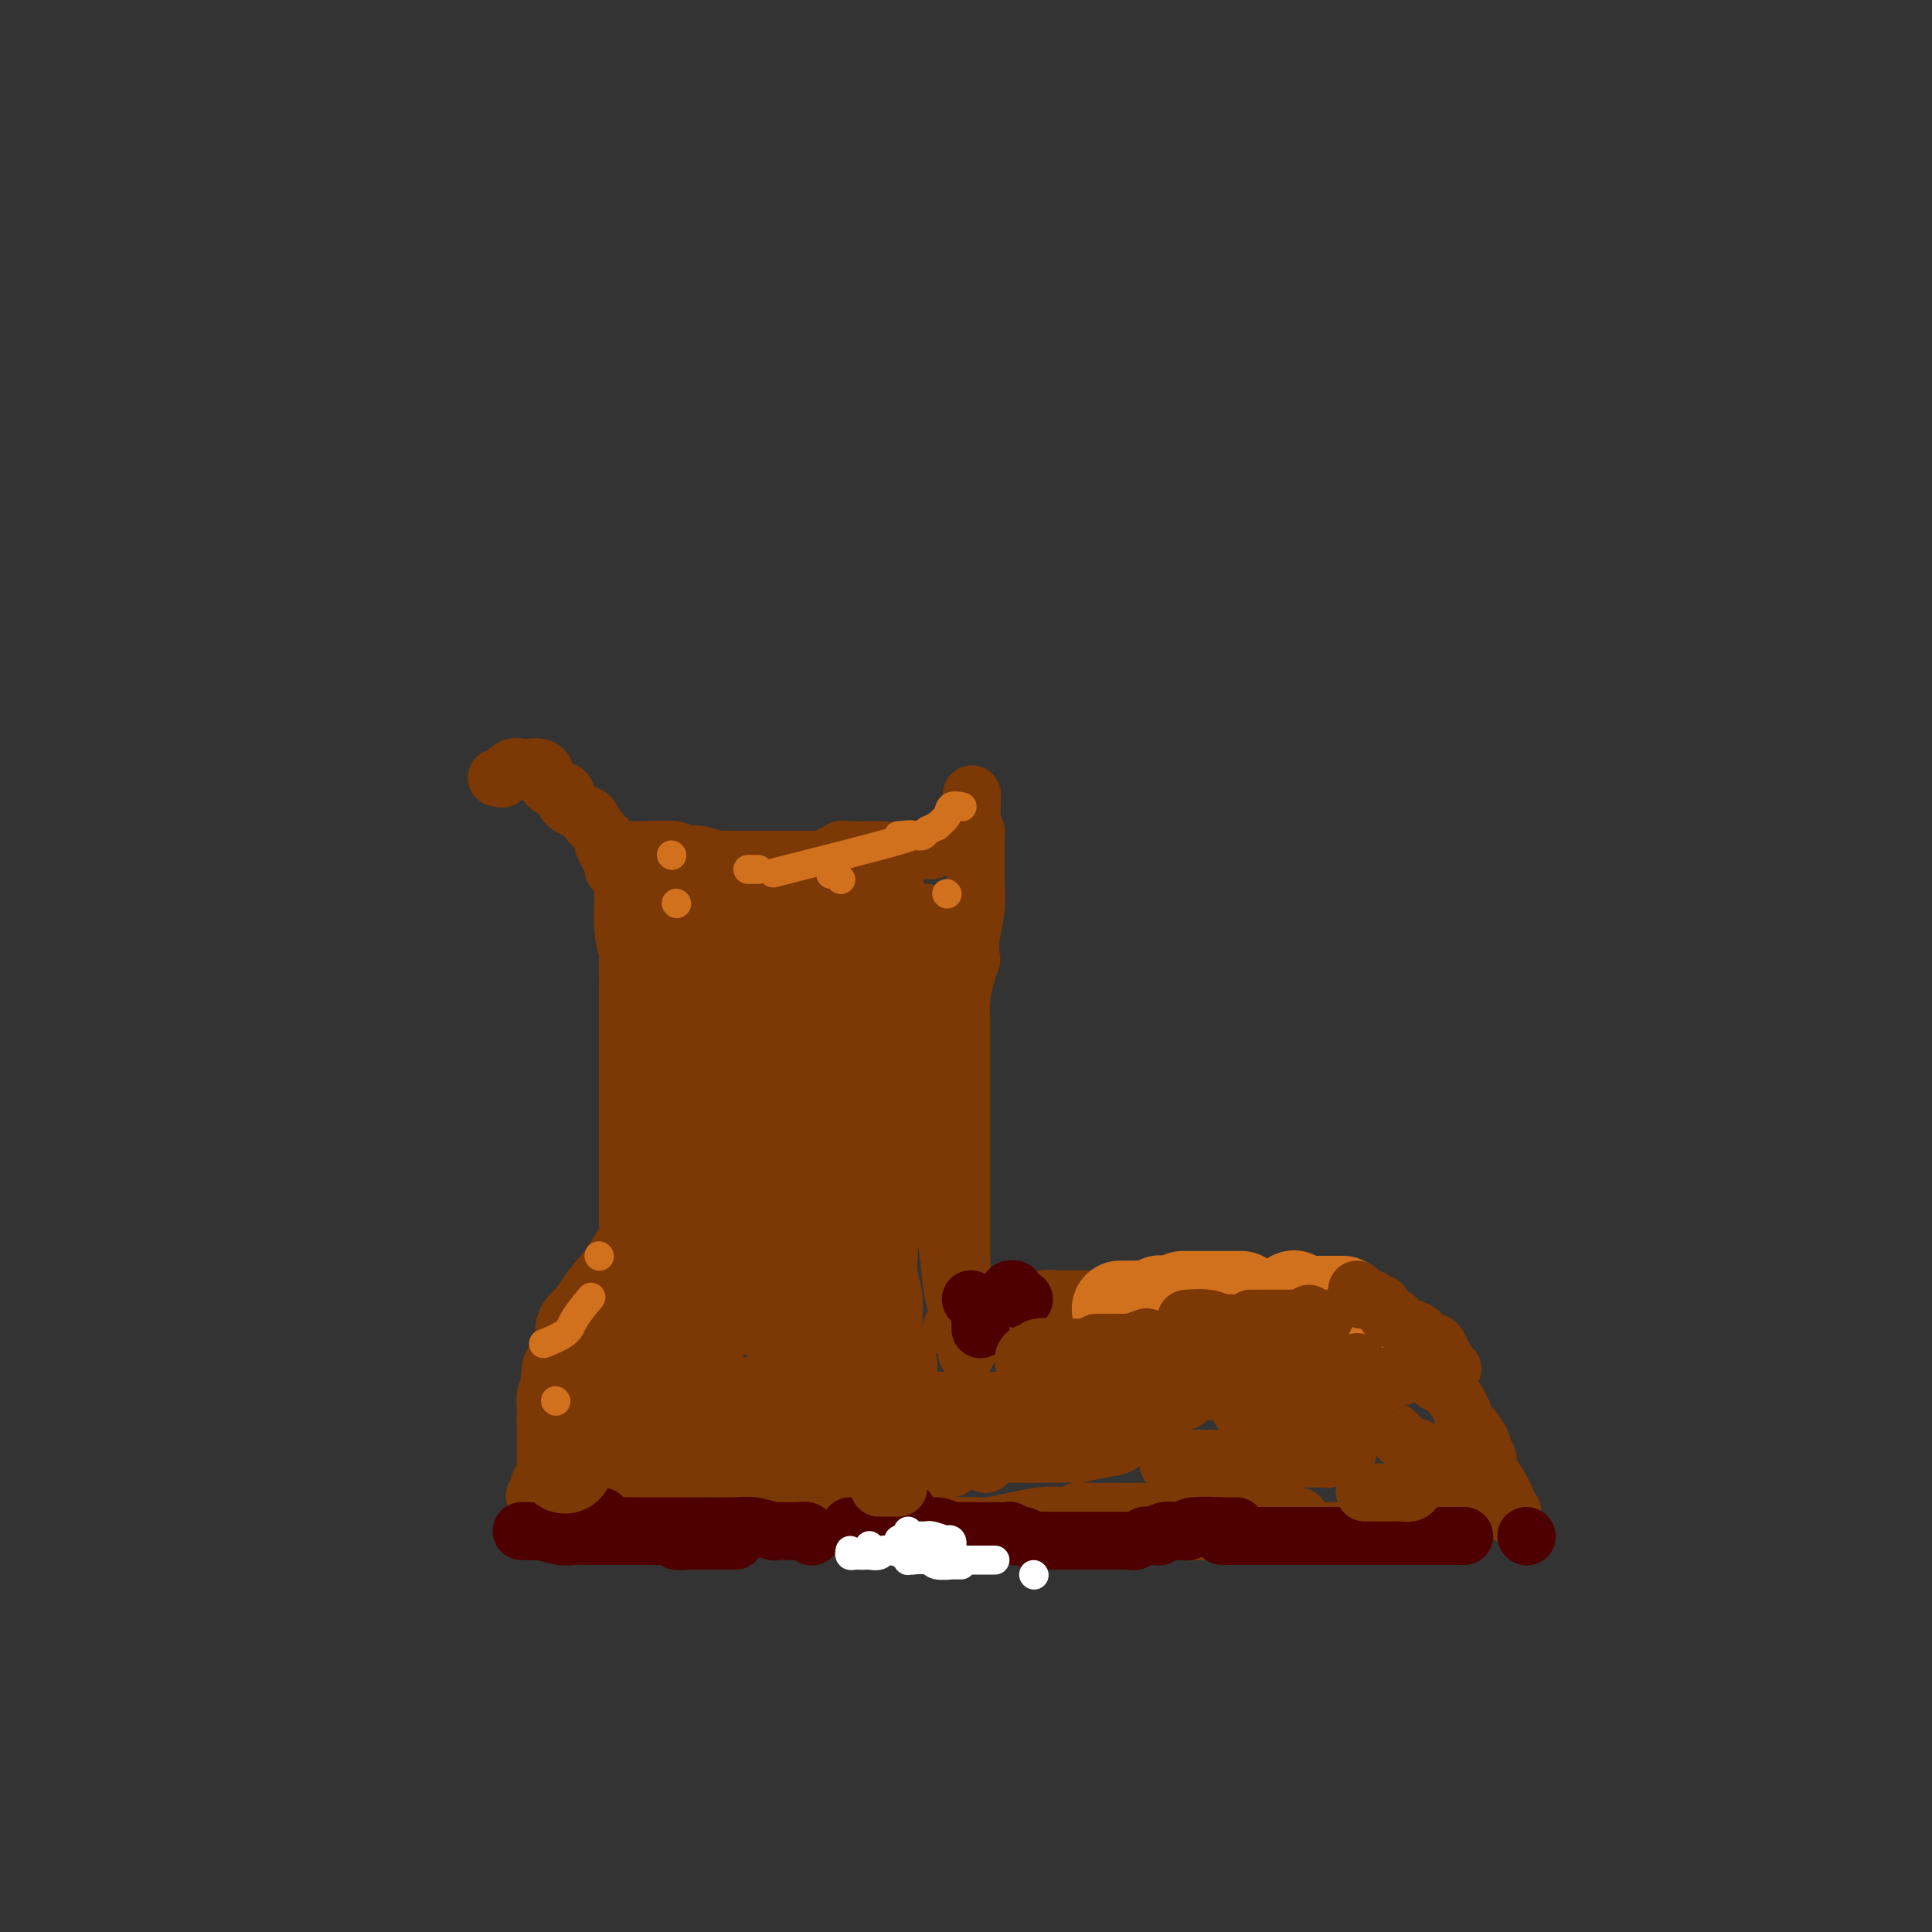 <svg viewBox='0 0 400 400' version='1.1' xmlns='http://www.w3.org/2000/svg' xmlns:xlink='http://www.w3.org/1999/xlink'><rect x="0" y="0" width="400" height="400" fill="#333333" stroke="none"/><g fill='none' stroke='#7C3805' stroke-width='12' stroke-linecap='round' stroke-linejoin='round'><path d='M103,161c-0.125,0.016 -0.250,0.033 0,0c0.250,-0.033 0.876,-0.114 1,0c0.124,0.114 -0.253,0.423 0,0c0.253,-0.423 1.136,-1.579 2,-2c0.864,-0.421 1.710,-0.107 2,0c0.290,0.107 0.026,0.007 0,0c-0.026,-0.007 0.187,0.077 1,0c0.813,-0.077 2.226,-0.316 3,0c0.774,0.316 0.911,1.188 1,2c0.089,0.812 0.132,1.566 1,2c0.868,0.434 2.563,0.549 3,1c0.437,0.451 -0.382,1.237 0,2c0.382,0.763 1.966,1.504 3,2c1.034,0.496 1.517,0.748 2,1'/><path d='M122,169c1.421,1.643 -0.028,0.752 0,1c0.028,0.248 1.532,1.636 2,2c0.468,0.364 -0.100,-0.295 0,0c0.100,0.295 0.867,1.544 1,2c0.133,0.456 -0.367,0.117 0,1c0.367,0.883 1.600,2.986 2,4c0.400,1.014 -0.033,0.938 0,1c0.033,0.062 0.531,0.262 1,1c0.469,0.738 0.910,2.016 1,4c0.090,1.984 -0.172,4.676 0,7c0.172,2.324 0.778,4.280 1,5c0.222,0.720 0.059,0.205 0,1c-0.059,0.795 -0.016,2.899 0,4c0.016,1.101 0.004,1.200 0,2c-0.004,0.800 -0.001,2.301 0,3c0.001,0.699 0.000,0.596 0,1c-0.000,0.404 -0.000,1.317 0,3c0.000,1.683 0.000,4.137 0,6c-0.000,1.863 -0.000,3.135 0,4c0.000,0.865 0.000,1.324 0,2c-0.000,0.676 -0.000,1.568 0,3c0.000,1.432 0.000,3.404 0,5c-0.000,1.596 -0.000,2.815 0,3c0.000,0.185 0.000,-0.666 0,0c-0.000,0.666 -0.000,2.849 0,4c0.000,1.151 0.000,1.270 0,2c-0.000,0.730 -0.000,2.071 0,3c0.000,0.929 0.000,1.445 0,2c-0.000,0.555 -0.000,1.149 0,2c0.000,0.851 0.000,1.957 0,3c-0.000,1.043 -0.000,2.021 0,3'/><path d='M130,253c0.155,10.735 0.041,3.571 0,2c-0.041,-1.571 -0.011,2.450 0,5c0.011,2.550 0.003,3.629 0,4c-0.003,0.371 -0.001,0.035 0,1c0.001,0.965 0.000,3.231 0,4c-0.000,0.769 0.000,0.043 0,0c-0.000,-0.043 -0.000,0.599 0,1c0.000,0.401 0.001,0.560 0,1c-0.001,0.440 -0.004,1.160 0,2c0.004,0.840 0.015,1.799 0,2c-0.015,0.201 -0.057,-0.356 0,0c0.057,0.356 0.211,1.626 0,2c-0.211,0.374 -0.789,-0.148 -1,0c-0.211,0.148 -0.057,0.966 0,1c0.057,0.034 0.015,-0.717 0,0c-0.015,0.717 -0.004,2.903 0,4c0.004,1.097 0.001,1.106 0,1c-0.001,-0.106 0.001,-0.327 0,0c-0.001,0.327 -0.004,1.202 0,2c0.004,0.798 0.015,1.521 0,2c-0.015,0.479 -0.056,0.716 0,1c0.056,0.284 0.207,0.615 0,1c-0.207,0.385 -0.774,0.824 -1,1c-0.226,0.176 -0.113,0.088 0,0'/><path d='M128,290c-0.325,5.962 -0.139,2.366 0,1c0.139,-1.366 0.231,-0.502 0,0c-0.231,0.502 -0.783,0.643 -1,1c-0.217,0.357 -0.097,0.932 0,1c0.097,0.068 0.171,-0.370 0,0c-0.171,0.370 -0.586,1.548 -1,2c-0.414,0.452 -0.827,0.176 -1,0c-0.173,-0.176 -0.106,-0.254 0,0c0.106,0.254 0.250,0.840 0,1c-0.250,0.160 -0.896,-0.107 -1,0c-0.104,0.107 0.332,0.587 0,1c-0.332,0.413 -1.432,0.758 -2,1c-0.568,0.242 -0.603,0.379 -1,1c-0.397,0.621 -1.154,1.725 -2,2c-0.846,0.275 -1.780,-0.277 -2,0c-0.220,0.277 0.273,1.385 0,2c-0.273,0.615 -1.313,0.739 -2,1c-0.687,0.261 -1.021,0.661 -1,1c0.021,0.339 0.397,0.617 0,1c-0.397,0.383 -1.569,0.872 -2,1c-0.431,0.128 -0.123,-0.106 0,0c0.123,0.106 0.062,0.553 0,1'/><path d='M112,308c-2.475,2.969 -0.663,1.391 0,1c0.663,-0.391 0.178,0.403 0,1c-0.178,0.597 -0.048,0.996 0,1c0.048,0.004 0.013,-0.388 0,0c-0.013,0.388 -0.003,1.557 0,2c0.003,0.443 0.001,0.161 0,0c-0.001,-0.161 0.000,-0.201 0,0c-0.000,0.201 -0.001,0.642 0,1c0.001,0.358 0.005,0.632 0,1c-0.005,0.368 -0.020,0.831 0,1c0.020,0.169 0.075,0.045 0,0c-0.075,-0.045 -0.279,-0.012 0,0c0.279,0.012 1.041,0.003 2,0c0.959,-0.003 2.115,-0.001 3,0c0.885,0.001 1.499,0.000 2,0c0.501,-0.000 0.888,-0.000 2,0c1.112,0.000 2.947,0.000 4,0c1.053,-0.000 1.323,-0.000 2,0c0.677,0.000 1.759,0.000 2,0c0.241,-0.000 -0.360,-0.000 0,0c0.360,0.000 1.680,0.000 3,0'/><path d='M132,316c2.952,-0.000 1.333,-0.000 1,0c-0.333,0.000 0.620,0.000 1,0c0.380,-0.000 0.187,-0.000 1,0c0.813,0.000 2.633,0.000 4,0c1.367,-0.000 2.281,-0.000 3,0c0.719,0.000 1.242,0.000 2,0c0.758,-0.000 1.752,-0.000 3,0c1.248,0.000 2.749,0.000 4,0c1.251,-0.000 2.251,-0.000 4,0c1.749,0.000 4.245,0.000 6,0c1.755,-0.000 2.767,-0.000 5,0c2.233,0.000 5.687,0.000 8,0c2.313,-0.000 3.485,-0.001 4,0c0.515,0.001 0.371,0.002 2,0c1.629,-0.002 5.030,-0.008 8,0c2.970,0.008 5.509,0.030 8,0c2.491,-0.030 4.933,-0.112 6,0c1.067,0.112 0.757,0.419 3,0c2.243,-0.419 7.038,-1.562 10,-2c2.962,-0.438 4.090,-0.170 5,0c0.910,0.170 1.600,0.242 2,0c0.400,-0.242 0.508,-0.797 1,-1c0.492,-0.203 1.366,-0.054 3,0c1.634,0.054 4.026,0.015 5,0c0.974,-0.015 0.531,-0.004 1,0c0.469,0.004 1.852,0.001 3,0c1.148,-0.001 2.062,-0.000 3,0c0.938,0.000 1.901,0.000 3,0c1.099,-0.000 2.334,-0.000 3,0c0.666,0.000 0.762,0.000 2,0c1.238,-0.000 3.619,-0.000 6,0'/><path d='M252,313c18.557,-0.468 4.951,-0.140 2,0c-2.951,0.140 4.754,0.090 8,0c3.246,-0.090 2.033,-0.220 2,0c-0.033,0.220 1.115,0.791 2,1c0.885,0.209 1.508,0.056 2,0c0.492,-0.056 0.855,-0.016 1,0c0.145,0.016 0.073,0.008 0,0'/><path d='M122,313c-0.267,0.030 -0.534,0.060 0,0c0.534,-0.060 1.868,-0.209 2,0c0.132,0.209 -0.939,0.778 0,0c0.939,-0.778 3.887,-2.902 6,-4c2.113,-1.098 3.390,-1.170 4,-1c0.610,0.170 0.554,0.581 2,0c1.446,-0.581 4.394,-2.156 6,-3c1.606,-0.844 1.871,-0.958 2,-1c0.129,-0.042 0.124,-0.011 1,0c0.876,0.011 2.633,0.003 3,0c0.367,-0.003 -0.658,-0.001 0,0c0.658,0.001 2.997,0.000 5,0c2.003,-0.000 3.671,-0.000 5,0c1.329,0.000 2.320,0.000 4,0c1.680,-0.000 4.050,-0.000 6,0c1.950,0.000 3.481,0.000 4,0c0.519,-0.000 0.025,-0.000 1,0c0.975,0.000 3.419,0.000 6,0c2.581,-0.000 5.298,-0.000 7,0c1.702,0.000 2.388,0.000 3,0c0.612,-0.000 1.148,-0.000 2,0c0.852,0.000 2.018,0.000 3,0c0.982,-0.000 1.779,-0.000 2,0c0.221,0.000 -0.133,0.000 0,0c0.133,-0.000 0.752,-0.000 1,0c0.248,0.000 0.124,0.000 0,0'/><path d='M177,313c-0.343,-0.091 -0.686,-0.182 -1,0c-0.314,0.182 -0.599,0.637 0,1c0.599,0.363 2.081,0.633 3,1c0.919,0.367 1.274,0.830 2,1c0.726,0.170 1.824,0.045 3,0c1.176,-0.045 2.431,-0.012 5,0c2.569,0.012 6.453,0.003 8,0c1.547,-0.003 0.756,-0.001 2,0c1.244,0.001 4.524,0.000 6,0c1.476,-0.000 1.150,-0.000 2,0c0.850,0.000 2.876,0.000 4,0c1.124,-0.000 1.347,-0.000 2,0c0.653,0.000 1.737,0.000 3,0c1.263,-0.000 2.705,-0.000 3,0c0.295,0.000 -0.558,-0.000 0,0c0.558,0.000 2.526,0.000 4,0c1.474,-0.000 2.454,-0.000 3,0c0.546,0.000 0.657,0.000 1,0c0.343,-0.000 0.919,-0.000 1,0c0.081,0.000 -0.332,0.000 0,0c0.332,-0.000 1.407,-0.001 2,0c0.593,0.001 0.702,0.004 1,0c0.298,-0.004 0.784,-0.015 1,0c0.216,0.015 0.161,0.057 1,0c0.839,-0.057 2.570,-0.211 4,0c1.430,0.211 2.559,0.789 3,1c0.441,0.211 0.196,0.057 1,0c0.804,-0.057 2.658,-0.016 4,0c1.342,0.016 2.171,0.008 3,0'/><path d='M248,317c10.359,0.155 4.257,0.041 2,0c-2.257,-0.041 -0.667,-0.011 0,0c0.667,0.011 0.413,0.003 1,0c0.587,-0.003 2.016,-0.001 3,0c0.984,0.001 1.524,0.000 2,0c0.476,-0.000 0.889,-0.000 2,0c1.111,0.000 2.920,0.000 4,0c1.080,-0.000 1.429,-0.000 2,0c0.571,0.000 1.363,0.000 2,0c0.637,-0.000 1.118,0.000 2,0c0.882,-0.000 2.164,-0.000 3,0c0.836,0.000 1.227,0.000 2,0c0.773,-0.000 1.930,-0.000 3,0c1.070,0.000 2.055,0.001 3,0c0.945,-0.001 1.850,-0.003 2,0c0.150,0.003 -0.455,0.011 0,0c0.455,-0.011 1.968,-0.040 3,0c1.032,0.040 1.582,0.150 2,0c0.418,-0.150 0.705,-0.561 1,-1c0.295,-0.439 0.599,-0.906 1,-1c0.401,-0.094 0.900,0.185 1,0c0.100,-0.185 -0.198,-0.834 0,-1c0.198,-0.166 0.892,0.153 1,0c0.108,-0.153 -0.372,-0.776 0,-1c0.372,-0.224 1.594,-0.050 2,0c0.406,0.050 -0.006,-0.025 0,0c0.006,0.025 0.430,0.150 1,0c0.570,-0.150 1.285,-0.575 2,-1'/><path d='M295,312c2.171,-0.774 2.097,-0.207 2,0c-0.097,0.207 -0.219,0.056 0,0c0.219,-0.056 0.777,-0.016 1,0c0.223,0.016 0.112,0.008 0,0'/><path d='M252,288c0.385,-0.055 0.769,-0.111 1,0c0.231,0.111 0.307,0.388 1,0c0.693,-0.388 2.003,-1.441 3,-2c0.997,-0.559 1.682,-0.623 2,-1c0.318,-0.377 0.270,-1.068 1,-2c0.730,-0.932 2.240,-2.106 3,-3c0.760,-0.894 0.772,-1.507 1,-2c0.228,-0.493 0.671,-0.864 1,-1c0.329,-0.136 0.542,-0.036 1,0c0.458,0.036 1.161,0.009 2,0c0.839,-0.009 1.814,-0.000 3,0c1.186,0.000 2.582,-0.008 3,0c0.418,0.008 -0.142,0.034 1,0c1.142,-0.034 3.987,-0.128 6,0c2.013,0.128 3.195,0.478 4,1c0.805,0.522 1.234,1.216 2,2c0.766,0.784 1.869,1.658 3,2c1.131,0.342 2.292,0.152 3,0c0.708,-0.152 0.965,-0.266 1,0c0.035,0.266 -0.150,0.911 0,1c0.150,0.089 0.637,-0.380 1,0c0.363,0.380 0.603,1.607 1,2c0.397,0.393 0.953,-0.049 1,0c0.047,0.049 -0.413,0.591 0,1c0.413,0.409 1.698,0.687 3,2c1.302,1.313 2.620,3.661 3,5c0.380,1.339 -0.177,1.668 0,2c0.177,0.332 1.089,0.666 2,1'/><path d='M305,296c2.242,2.974 1.848,3.410 2,4c0.152,0.590 0.850,1.334 1,2c0.150,0.666 -0.248,1.254 0,2c0.248,0.746 1.142,1.650 2,3c0.858,1.350 1.680,3.145 2,4c0.320,0.855 0.140,0.770 0,1c-0.140,0.230 -0.238,0.775 0,1c0.238,0.225 0.813,0.129 1,0c0.187,-0.129 -0.013,-0.291 0,0c0.013,0.291 0.239,1.036 0,1c-0.239,-0.036 -0.942,-0.853 -1,-1c-0.058,-0.147 0.528,0.378 0,0c-0.528,-0.378 -2.169,-1.657 -3,-2c-0.831,-0.343 -0.851,0.251 -1,0c-0.149,-0.251 -0.429,-1.346 -1,-2c-0.571,-0.654 -1.435,-0.866 -2,-1c-0.565,-0.134 -0.831,-0.191 -2,-1c-1.169,-0.809 -3.241,-2.372 -4,-3c-0.759,-0.628 -0.204,-0.323 -1,-1c-0.796,-0.677 -2.942,-2.336 -4,-3c-1.058,-0.664 -1.029,-0.332 -1,0'/><path d='M293,300c-3.699,-2.511 -2.946,-1.787 -3,-2c-0.054,-0.213 -0.915,-1.363 -2,-2c-1.085,-0.637 -2.396,-0.760 -3,-1c-0.604,-0.240 -0.503,-0.598 -1,-1c-0.497,-0.402 -1.594,-0.847 -2,-1c-0.406,-0.153 -0.122,-0.013 0,0c0.122,0.013 0.082,-0.102 0,0c-0.082,0.102 -0.205,0.420 -1,0c-0.795,-0.420 -2.262,-1.577 -3,-2c-0.738,-0.423 -0.746,-0.113 -1,0c-0.254,0.113 -0.754,0.030 -1,0c-0.246,-0.030 -0.238,-0.008 -1,0c-0.762,0.008 -2.294,0.002 -3,0c-0.706,-0.002 -0.586,-0.000 -1,0c-0.414,0.000 -1.361,-0.001 -2,0c-0.639,0.001 -0.968,0.003 -2,0c-1.032,-0.003 -2.766,-0.011 -4,0c-1.234,0.011 -1.968,0.042 -3,0c-1.032,-0.042 -2.363,-0.155 -3,0c-0.637,0.155 -0.579,0.580 0,1c0.579,0.420 1.679,0.837 2,1c0.321,0.163 -0.138,0.073 2,0c2.138,-0.073 6.874,-0.127 9,0c2.126,0.127 1.642,0.436 3,0c1.358,-0.436 4.558,-1.617 6,-2c1.442,-0.383 1.126,0.034 1,0c-0.126,-0.034 -0.063,-0.517 0,-1'/><path d='M280,290c1.088,-0.791 0.308,-1.268 0,-2c-0.308,-0.732 -0.142,-1.720 0,-2c0.142,-0.280 0.262,0.149 0,0c-0.262,-0.149 -0.906,-0.877 -1,-1c-0.094,-0.123 0.363,0.359 0,0c-0.363,-0.359 -1.545,-1.559 -2,-2c-0.455,-0.441 -0.182,-0.124 0,0c0.182,0.124 0.272,0.056 -1,0c-1.272,-0.056 -3.905,-0.098 -5,0c-1.095,0.098 -0.653,0.338 -3,1c-2.347,0.662 -7.483,1.747 -9,2c-1.517,0.253 0.585,-0.324 0,0c-0.585,0.324 -3.858,1.551 -5,2c-1.142,0.449 -0.152,0.120 0,0c0.152,-0.120 -0.534,-0.032 -1,0c-0.466,0.032 -0.713,0.009 -1,0c-0.287,-0.009 -0.616,-0.002 -1,0c-0.384,0.002 -0.824,0.001 -1,0c-0.176,-0.001 -0.088,-0.000 0,0'/><path d='M250,288c-4.337,0.774 -1.681,0.207 -1,0c0.681,-0.207 -0.613,-0.056 -1,0c-0.387,0.056 0.133,0.015 0,0c-0.133,-0.015 -0.921,-0.004 -2,0c-1.079,0.004 -2.451,0.001 -3,0c-0.549,-0.001 -0.274,-0.001 0,0'/><path d='M269,282c-0.074,-0.229 -0.148,-0.457 0,-1c0.148,-0.543 0.516,-1.400 0,-2c-0.516,-0.600 -1.918,-0.943 -4,-1c-2.082,-0.057 -4.845,0.173 -6,0c-1.155,-0.173 -0.703,-0.750 -1,-1c-0.297,-0.250 -1.343,-0.172 -2,0c-0.657,0.172 -0.925,0.438 -2,0c-1.075,-0.438 -2.956,-1.582 -4,-2c-1.044,-0.418 -1.249,-0.112 -2,0c-0.751,0.112 -2.048,0.030 -3,0c-0.952,-0.030 -1.560,-0.008 -2,0c-0.440,0.008 -0.713,0.002 -1,0c-0.287,-0.002 -0.588,0.000 -1,0c-0.412,-0.000 -0.933,-0.002 -1,0c-0.067,0.002 0.322,0.009 0,0c-0.322,-0.009 -1.356,-0.032 -2,0c-0.644,0.032 -0.899,0.121 -1,0c-0.101,-0.121 -0.049,-0.451 -1,0c-0.951,0.451 -2.905,1.684 -4,2c-1.095,0.316 -1.332,-0.283 -2,0c-0.668,0.283 -1.769,1.448 -2,2c-0.231,0.552 0.407,0.489 0,1c-0.407,0.511 -1.860,1.594 -3,2c-1.140,0.406 -1.968,0.133 -2,0c-0.032,-0.133 0.732,-0.127 0,0c-0.732,0.127 -2.959,0.374 -4,1c-1.041,0.626 -0.896,1.630 -1,2c-0.104,0.370 -0.458,0.106 -1,0c-0.542,-0.106 -1.271,-0.053 -2,0'/><path d='M215,285c-3.796,1.726 -1.787,1.041 -1,1c0.787,-0.041 0.352,0.564 0,1c-0.352,0.436 -0.621,0.705 -1,1c-0.379,0.295 -0.867,0.616 -1,1c-0.133,0.384 0.088,0.831 0,1c-0.088,0.169 -0.486,0.062 0,0c0.486,-0.062 1.854,-0.078 2,0c0.146,0.078 -0.932,0.249 0,0c0.932,-0.249 3.873,-0.919 6,-2c2.127,-1.081 3.439,-2.571 4,-3c0.561,-0.429 0.370,0.205 1,0c0.630,-0.205 2.079,-1.249 3,-2c0.921,-0.751 1.312,-1.211 2,-2c0.688,-0.789 1.672,-1.909 2,-3c0.328,-1.091 -0.000,-2.153 0,-3c0.000,-0.847 0.328,-1.480 1,-2c0.672,-0.520 1.688,-0.928 2,-1c0.312,-0.072 -0.078,0.191 0,0c0.078,-0.191 0.626,-0.836 1,-1c0.374,-0.164 0.574,0.152 1,0c0.426,-0.152 1.077,-0.773 1,-1c-0.077,-0.227 -0.883,-0.061 0,0c0.883,0.061 3.453,0.016 5,0c1.547,-0.016 2.070,-0.004 3,0c0.930,0.004 2.266,0.001 3,0c0.734,-0.001 0.867,-0.001 1,0'/><path d='M250,270c2.244,-0.000 1.854,-0.000 2,0c0.146,0.000 0.830,0.000 1,0c0.170,-0.000 -0.172,-0.000 0,0c0.172,0.000 0.857,0.000 1,0c0.143,-0.000 -0.258,-0.000 0,0c0.258,0.000 1.173,0.000 2,0c0.827,-0.000 1.566,-0.000 2,0c0.434,0.000 0.565,0.000 1,0c0.435,-0.000 1.175,-0.000 2,0c0.825,0.000 1.734,0.000 2,0c0.266,-0.000 -0.112,-0.000 0,0c0.112,0.000 0.713,0.000 1,0c0.287,-0.000 0.261,-0.000 1,0c0.739,0.000 2.243,0.000 3,0c0.757,-0.000 0.766,-0.001 2,0c1.234,0.001 3.693,0.002 5,0c1.307,-0.002 1.460,-0.009 2,0c0.540,0.009 1.465,0.034 2,0c0.535,-0.034 0.679,-0.128 1,0c0.321,0.128 0.818,0.478 1,1c0.182,0.522 0.049,1.218 0,2c-0.049,0.782 -0.014,1.652 0,2c0.014,0.348 0.007,0.174 0,0'/><path d='M125,174c-0.117,0.033 -0.234,0.065 0,0c0.234,-0.065 0.820,-0.228 1,0c0.180,0.228 -0.045,0.846 0,1c0.045,0.154 0.361,-0.156 1,0c0.639,0.156 1.600,0.778 2,1c0.400,0.222 0.237,0.046 1,0c0.763,-0.046 2.451,0.039 4,0c1.549,-0.039 2.958,-0.203 4,0c1.042,0.203 1.717,0.772 2,1c0.283,0.228 0.176,0.114 1,0c0.824,-0.114 2.580,-0.227 4,0c1.420,0.227 2.503,0.793 3,1c0.497,0.207 0.409,0.056 1,0c0.591,-0.056 1.859,-0.015 3,0c1.141,0.015 2.153,0.004 3,0c0.847,-0.004 1.530,-0.001 2,0c0.470,0.001 0.726,0.000 1,0c0.274,-0.000 0.566,-0.000 1,0c0.434,0.000 1.009,0.000 2,0c0.991,-0.000 2.398,-0.000 3,0c0.602,0.000 0.399,0.000 1,0c0.601,-0.000 2.006,-0.000 3,0c0.994,0.000 1.575,0.000 2,0c0.425,-0.000 0.693,-0.000 1,0c0.307,0.000 0.654,0.000 1,0'/><path d='M172,178c7.431,0.376 2.507,-0.684 1,-1c-1.507,-0.316 0.401,0.111 1,0c0.599,-0.111 -0.113,-0.762 0,-1c0.113,-0.238 1.049,-0.064 2,0c0.951,0.064 1.915,0.017 3,0c1.085,-0.017 2.291,-0.005 3,0c0.709,0.005 0.922,0.001 1,0c0.078,-0.001 0.022,-0.000 0,0c-0.022,0.000 -0.011,0.000 0,0'/><path d='M184,179c-0.122,0.205 -0.244,0.411 0,1c0.244,0.589 0.854,1.562 1,2c0.146,0.438 -0.172,0.341 0,1c0.172,0.659 0.835,2.075 1,3c0.165,0.925 -0.166,1.359 0,3c0.166,1.641 0.831,4.489 1,5c0.169,0.511 -0.158,-1.315 0,0c0.158,1.315 0.802,5.770 1,8c0.198,2.230 -0.049,2.233 0,3c0.049,0.767 0.395,2.296 1,5c0.605,2.704 1.469,6.581 2,9c0.531,2.419 0.730,3.378 1,7c0.270,3.622 0.611,9.907 1,12c0.389,2.093 0.825,-0.006 1,0c0.175,0.006 0.088,2.118 0,3c-0.088,0.882 -0.179,0.533 0,3c0.179,2.467 0.626,7.748 1,10c0.374,2.252 0.675,1.475 1,3c0.325,1.525 0.676,5.353 1,8c0.324,2.647 0.623,4.113 1,5c0.377,0.887 0.833,1.197 1,2c0.167,0.803 0.045,2.101 0,3c-0.045,0.899 -0.013,1.400 0,1c0.013,-0.400 0.006,-1.700 0,-3'/><path d='M199,273c2.321,14.380 0.622,3.331 0,-2c-0.622,-5.331 -0.167,-4.945 0,-6c0.167,-1.055 0.045,-3.553 0,-5c-0.045,-1.447 -0.012,-1.845 0,-3c0.012,-1.155 0.003,-3.067 0,-6c-0.003,-2.933 -0.001,-6.885 0,-9c0.001,-2.115 0.000,-2.392 0,-4c-0.000,-1.608 0.000,-4.547 0,-7c-0.000,-2.453 -0.001,-4.419 0,-7c0.001,-2.581 0.003,-5.775 0,-8c-0.003,-2.225 -0.011,-3.479 0,-4c0.011,-0.521 0.042,-0.309 0,-1c-0.042,-0.691 -0.156,-2.287 0,-4c0.156,-1.713 0.581,-3.544 1,-5c0.419,-1.456 0.830,-2.537 1,-3c0.170,-0.463 0.098,-0.308 0,-1c-0.098,-0.692 -0.222,-2.231 0,-4c0.222,-1.769 0.792,-3.770 1,-6c0.208,-2.230 0.056,-4.691 0,-6c-0.056,-1.309 -0.015,-1.467 0,-2c0.015,-0.533 0.005,-1.443 0,-2c-0.005,-0.557 -0.004,-0.763 0,-1c0.004,-0.237 0.011,-0.507 0,-1c-0.011,-0.493 -0.042,-1.210 0,-2c0.042,-0.790 0.155,-1.654 0,-2c-0.155,-0.346 -0.577,-0.173 -1,0'/><path d='M201,172c0.352,-15.459 0.233,-3.607 0,1c-0.233,4.607 -0.581,1.969 -1,1c-0.419,-0.969 -0.910,-0.270 -1,0c-0.090,0.270 0.222,0.111 0,0c-0.222,-0.111 -0.976,-0.173 -2,0c-1.024,0.173 -2.317,0.582 -3,1c-0.683,0.418 -0.757,0.844 -1,1c-0.243,0.156 -0.656,0.041 -1,0c-0.344,-0.041 -0.618,-0.007 -1,0c-0.382,0.007 -0.872,-0.013 -1,0c-0.128,0.013 0.107,0.060 0,0c-0.107,-0.060 -0.554,-0.226 -1,0c-0.446,0.226 -0.890,0.845 -1,1c-0.110,0.155 0.114,-0.155 0,0c-0.114,0.155 -0.567,0.773 -1,1c-0.433,0.227 -0.847,0.061 -1,0c-0.153,-0.061 -0.044,-0.017 0,0c0.044,0.017 0.022,0.009 0,0'/><path d='M192,189c0.455,1.792 0.910,3.584 1,5c0.090,1.416 -0.186,2.457 0,3c0.186,0.543 0.833,0.587 1,1c0.167,0.413 -0.148,1.196 0,2c0.148,0.804 0.758,1.628 1,2c0.242,0.372 0.118,0.293 0,1c-0.118,0.707 -0.228,2.202 0,3c0.228,0.798 0.793,0.901 1,1c0.207,0.099 0.055,0.195 0,1c-0.055,0.805 -0.015,2.321 0,3c0.015,0.679 0.004,0.521 0,1c-0.004,0.479 -0.002,1.593 0,3c0.002,1.407 0.004,3.106 0,5c-0.004,1.894 -0.015,3.981 0,6c0.015,2.019 0.057,3.969 0,5c-0.057,1.031 -0.211,1.142 0,3c0.211,1.858 0.789,5.462 1,8c0.211,2.538 0.057,4.011 0,5c-0.057,0.989 -0.015,1.494 0,2c0.015,0.506 0.004,1.012 0,2c-0.004,0.988 -0.001,2.458 0,3c0.001,0.542 0.000,0.155 0,0c-0.000,-0.155 -0.000,-0.077 0,0'/><path d='M197,275c0.096,-0.060 0.192,-0.121 1,0c0.808,0.121 2.327,0.422 3,0c0.673,-0.422 0.499,-1.567 1,-2c0.501,-0.433 1.678,-0.155 2,0c0.322,0.155 -0.212,0.186 0,0c0.212,-0.186 1.168,-0.589 2,-1c0.832,-0.411 1.540,-0.828 2,-1c0.460,-0.172 0.673,-0.098 1,0c0.327,0.098 0.768,0.219 1,0c0.232,-0.219 0.255,-0.777 1,-1c0.745,-0.223 2.212,-0.112 3,0c0.788,0.112 0.897,0.226 1,0c0.103,-0.226 0.200,-0.793 1,-1c0.800,-0.207 2.305,-0.056 3,0c0.695,0.056 0.582,0.015 1,0c0.418,-0.015 1.368,-0.004 2,0c0.632,0.004 0.947,0.001 1,0c0.053,-0.001 -0.154,-0.000 0,0c0.154,0.000 0.670,0.000 1,0c0.330,-0.000 0.473,-0.000 1,0c0.527,0.000 1.436,0.000 2,0c0.564,-0.000 0.782,-0.000 1,0'/><path d='M228,269c5.114,-0.928 2.398,-0.249 2,0c-0.398,0.249 1.524,0.067 2,0c0.476,-0.067 -0.492,-0.018 0,0c0.492,0.018 2.443,0.003 3,0c0.557,-0.003 -0.282,0.004 0,0c0.282,-0.004 1.685,-0.018 2,0c0.315,0.018 -0.457,0.068 0,0c0.457,-0.068 2.142,-0.254 3,0c0.858,0.254 0.888,0.947 1,1c0.112,0.053 0.306,-0.533 1,0c0.694,0.533 1.888,2.185 3,3c1.112,0.815 2.143,0.793 3,1c0.857,0.207 1.540,0.644 2,1c0.460,0.356 0.698,0.631 1,1c0.302,0.369 0.669,0.831 1,1c0.331,0.169 0.625,0.045 1,0c0.375,-0.045 0.832,-0.012 1,0c0.168,0.012 0.048,0.003 0,0c-0.048,-0.003 -0.024,-0.002 0,0'/></g>
<g fill='none' stroke='#4E0000' stroke-width='12' stroke-linecap='round' stroke-linejoin='round'><path d='M121,314c-0.210,-0.227 -0.421,-0.453 0,0c0.421,0.453 1.472,1.586 2,2c0.528,0.414 0.532,0.111 2,0c1.468,-0.111 4.399,-0.029 7,0c2.601,0.029 4.872,0.007 7,0c2.128,-0.007 4.112,0.002 5,0c0.888,-0.002 0.679,-0.015 2,0c1.321,0.015 4.171,0.057 6,0c1.829,-0.057 2.636,-0.212 4,0c1.364,0.212 3.283,0.793 4,1c0.717,0.207 0.231,0.042 1,0c0.769,-0.042 2.794,0.040 4,0c1.206,-0.040 1.594,-0.203 2,0c0.406,0.203 0.830,0.772 1,1c0.170,0.228 0.085,0.114 0,0'/><path d='M117,314c0.458,0.000 0.917,0.000 1,0c0.083,0.000 -0.208,0.000 1,0c1.208,0.000 3.917,0.000 5,0c1.083,0.000 0.542,0.000 0,0'/><path d='M108,317c0.199,-0.008 0.398,-0.016 1,0c0.602,0.016 1.608,0.057 2,0c0.392,-0.057 0.170,-0.211 1,0c0.830,0.211 2.711,0.789 4,1c1.289,0.211 1.987,0.057 3,0c1.013,-0.057 2.342,-0.015 3,0c0.658,0.015 0.645,0.004 1,0c0.355,-0.004 1.078,-0.001 2,0c0.922,0.001 2.044,-0.001 3,0c0.956,0.001 1.746,0.004 3,0c1.254,-0.004 2.971,-0.015 4,0c1.029,0.015 1.371,0.057 2,0c0.629,-0.057 1.545,-0.211 2,0c0.455,0.211 0.449,0.789 1,1c0.551,0.211 1.658,0.057 2,0c0.342,-0.057 -0.080,-0.015 1,0c1.080,0.015 3.662,0.004 5,0c1.338,-0.004 1.431,-0.001 2,0c0.569,0.001 1.615,0.000 2,0c0.385,-0.000 0.110,-0.000 0,0c-0.110,0.000 -0.055,0.000 0,0'/><path d='M176,316c0.000,0.000 0.100,0.100 0.1,0.1'/><path d='M186,310c-0.083,0.332 -0.166,0.663 0,1c0.166,0.337 0.580,0.679 1,1c0.420,0.321 0.844,0.622 1,1c0.156,0.378 0.042,0.832 0,1c-0.042,0.168 -0.012,0.048 0,0c0.012,-0.048 0.006,-0.024 0,0'/><path d='M185,313c0.483,-0.114 0.965,-0.229 1,0c0.035,0.229 -0.379,0.801 0,1c0.379,0.199 1.550,0.024 2,0c0.450,-0.024 0.179,0.102 0,0c-0.179,-0.102 -0.267,-0.434 0,0c0.267,0.434 0.887,1.633 2,2c1.113,0.367 2.718,-0.098 4,0c1.282,0.098 2.242,0.759 3,1c0.758,0.241 1.312,0.064 2,0c0.688,-0.064 1.508,-0.013 3,0c1.492,0.013 3.657,-0.010 5,0c1.343,0.010 1.864,0.054 2,0c0.136,-0.054 -0.114,-0.207 0,0c0.114,0.207 0.593,0.773 1,1c0.407,0.227 0.741,0.113 1,0c0.259,-0.113 0.441,-0.227 1,0c0.559,0.227 1.494,0.793 2,1c0.506,0.207 0.582,0.056 1,0c0.418,-0.056 1.177,-0.015 2,0c0.823,0.015 1.711,0.004 2,0c0.289,-0.004 -0.022,-0.001 0,0c0.022,0.001 0.377,0.000 1,0c0.623,-0.000 1.516,-0.000 2,0c0.484,0.000 0.560,0.000 1,0c0.440,-0.000 1.243,-0.000 2,0c0.757,0.000 1.468,0.000 2,0c0.532,-0.000 0.885,-0.000 1,0c0.115,0.000 -0.007,0.000 1,0c1.007,-0.000 3.145,-0.000 4,0c0.855,0.000 0.428,0.000 0,0'/><path d='M253,318c0.273,0.000 0.546,0.000 1,0c0.454,0.000 1.087,0.000 2,0c0.913,0.000 2.104,0.000 3,0c0.896,0.000 1.496,0.000 4,0c2.504,0.000 6.913,0.000 9,0c2.087,0.000 1.852,0.000 2,0c0.148,0.000 0.679,0.000 2,0c1.321,0.000 3.431,0.000 5,0c1.569,0.000 2.597,0.000 3,0c0.403,0.000 0.180,0.000 1,0c0.820,0.000 2.684,0.000 4,0c1.316,0.000 2.083,0.000 3,0c0.917,0.000 1.983,0.000 3,0c1.017,-0.000 1.984,-0.000 3,0c1.016,0.000 2.081,0.000 3,0c0.919,-0.000 1.691,0.000 2,0c0.309,0.000 0.154,0.000 0,0'/><path d='M256,316c-0.516,-0.008 -1.032,-0.016 -1,0c0.032,0.016 0.613,0.057 -1,0c-1.613,-0.057 -5.421,-0.211 -7,0c-1.579,0.211 -0.929,0.789 -1,1c-0.071,0.211 -0.863,0.056 -1,0c-0.137,-0.056 0.380,-0.011 0,0c-0.380,0.011 -1.656,-0.011 -2,0c-0.344,0.011 0.245,0.056 0,0c-0.245,-0.056 -1.322,-0.211 -2,0c-0.678,0.211 -0.956,0.789 -1,1c-0.044,0.211 0.148,0.056 0,0c-0.148,-0.056 -0.636,-0.011 -1,0c-0.364,0.011 -0.606,-0.011 -1,0c-0.394,0.011 -0.941,0.054 -1,0c-0.059,-0.054 0.369,-0.207 0,0c-0.369,0.207 -1.534,0.773 -2,1c-0.466,0.227 -0.233,0.113 0,0'/><path d='M316,318c0.000,0.000 0.100,0.100 0.1,0.1'/><path d='M203,270c0.000,0.792 0.000,1.583 0,2c0.000,0.417 0.000,0.458 0,1c0.000,0.542 0.000,1.583 0,2c-0.000,0.417 0.000,0.208 0,0'/><path d='M209,267c0.445,-0.083 0.890,-0.166 1,0c0.110,0.166 -0.115,0.581 0,1c0.115,0.419 0.569,0.844 1,1c0.431,0.156 0.837,0.045 1,0c0.163,-0.045 0.081,-0.022 0,0'/><path d='M201,269c0.000,0.000 0.100,0.100 0.1,0.1'/></g>
<g fill='none' stroke='#7C3805' stroke-width='12' stroke-linecap='round' stroke-linejoin='round'><path d='M279,300c0.023,0.453 0.045,0.906 0,1c-0.045,0.094 -0.158,-0.171 -1,0c-0.842,0.171 -2.412,0.778 -3,1c-0.588,0.222 -0.192,0.059 -1,0c-0.808,-0.059 -2.818,-0.016 -4,0c-1.182,0.016 -1.535,0.003 -5,0c-3.465,-0.003 -10.042,0.003 -14,0c-3.958,-0.003 -5.295,-0.015 -6,0c-0.705,0.015 -0.777,0.055 -1,0c-0.223,-0.055 -0.599,-0.207 -1,0c-0.401,0.207 -0.829,0.773 -1,1c-0.171,0.227 -0.086,0.113 0,0'/><path d='M293,308c-0.255,0.423 -0.510,0.845 -1,1c-0.490,0.155 -1.214,0.041 -2,0c-0.786,-0.041 -1.635,-0.011 -3,0c-1.365,0.011 -3.247,0.003 -4,0c-0.753,-0.003 -0.376,-0.002 0,0'/><path d='M238,295c-0.542,0.046 -1.083,0.092 -1,0c0.083,-0.092 0.792,-0.322 0,0c-0.792,0.322 -3.084,1.197 -4,2c-0.916,0.803 -0.455,1.536 -1,2c-0.545,0.464 -2.094,0.660 -4,1c-1.906,0.340 -4.167,0.823 -5,1c-0.833,0.177 -0.238,0.048 -1,0c-0.762,-0.048 -2.881,-0.017 -5,0c-2.119,0.017 -4.239,0.018 -6,0c-1.761,-0.018 -3.163,-0.056 -4,0c-0.837,0.056 -1.110,0.208 -2,0c-0.890,-0.208 -2.397,-0.774 -3,-1c-0.603,-0.226 -0.301,-0.113 0,0'/><path d='M184,299c0.006,0.453 0.013,0.906 0,1c-0.013,0.094 -0.045,-0.171 0,0c0.045,0.171 0.167,0.778 1,1c0.833,0.222 2.378,0.060 4,0c1.622,-0.060 3.321,-0.017 4,0c0.679,0.017 0.340,0.009 0,0'/><path d='M204,303c0.000,0.000 0.100,0.100 0.1,0.1'/><path d='M182,308c0.332,0.000 0.663,0.000 1,0c0.337,0.000 0.678,0.000 1,0c0.322,0.000 0.625,0.000 1,0c0.375,0.000 0.821,0.000 1,0c0.179,0.000 0.089,0.000 0,0'/><path d='M246,288c-0.040,-0.083 -0.080,-0.166 0,0c0.080,0.166 0.281,0.580 0,1c-0.281,0.420 -1.043,0.845 -1,1c0.043,0.155 0.891,0.042 0,0c-0.891,-0.042 -3.519,-0.011 -4,0c-0.481,0.011 1.187,0.003 0,0c-1.187,-0.003 -5.229,-0.001 -9,0c-3.771,0.001 -7.272,0.000 -10,0c-2.728,-0.000 -4.684,-0.000 -6,0c-1.316,0.000 -1.994,0.000 -3,0c-1.006,-0.000 -2.341,-0.000 -4,0c-1.659,0.000 -3.641,0.000 -5,0c-1.359,-0.000 -2.096,-0.000 -3,0c-0.904,0.000 -1.976,0.000 -3,0c-1.024,-0.000 -2.001,-0.000 -3,0c-0.999,0.000 -2.022,0.000 -4,0c-1.978,-0.000 -4.913,-0.002 -6,0c-1.087,0.002 -0.326,0.007 -2,0c-1.674,-0.007 -5.783,-0.025 -8,0c-2.217,0.025 -2.541,0.094 -3,0c-0.459,-0.094 -1.051,-0.351 -2,-1c-0.949,-0.649 -2.254,-1.691 -3,-2c-0.746,-0.309 -0.932,0.113 -1,0c-0.068,-0.113 -0.018,-0.761 0,-1c0.018,-0.239 0.005,-0.068 0,0c-0.005,0.068 -0.003,0.034 0,0'/></g>
<g fill='none' stroke='#7C3805' stroke-width='20' stroke-linecap='round' stroke-linejoin='round'><path d='M148,199c0.000,0.492 0.000,0.984 0,3c-0.000,2.016 -0.000,5.557 0,8c0.000,2.443 0.000,3.790 0,6c-0.000,2.210 -0.000,5.285 0,7c0.000,1.715 0.000,2.071 0,5c-0.000,2.929 -0.000,8.431 0,12c0.000,3.569 0.000,5.206 0,7c-0.000,1.794 -0.000,3.745 0,5c0.000,1.255 0.000,1.813 0,3c-0.000,1.187 -0.000,3.004 0,4c0.000,0.996 0.001,1.173 0,2c-0.001,0.827 -0.002,2.304 0,3c0.002,0.696 0.007,0.611 0,1c-0.007,0.389 -0.027,1.250 0,1c0.027,-0.250 0.100,-1.613 0,-2c-0.100,-0.387 -0.374,0.203 -1,-1c-0.626,-1.203 -1.604,-4.199 -2,-7c-0.396,-2.801 -0.211,-5.409 0,-7c0.211,-1.591 0.449,-2.166 0,-4c-0.449,-1.834 -1.584,-4.928 -2,-8c-0.416,-3.072 -0.111,-6.124 0,-8c0.111,-1.876 0.030,-2.577 0,-3c-0.030,-0.423 -0.008,-0.567 0,-1c0.008,-0.433 0.002,-1.155 0,-2c-0.002,-0.845 -0.001,-1.813 0,-3c0.001,-1.187 0.000,-2.594 0,-4'/><path d='M143,216c-1.008,-7.731 -1.026,-3.059 -1,-2c0.026,1.059 0.098,-1.494 0,-3c-0.098,-1.506 -0.366,-1.966 -1,-3c-0.634,-1.034 -1.634,-2.643 -2,-4c-0.366,-1.357 -0.098,-2.462 0,-3c0.098,-0.538 0.026,-0.509 0,-1c-0.026,-0.491 -0.007,-1.504 0,-2c0.007,-0.496 0.002,-0.477 0,-1c-0.002,-0.523 -0.001,-1.590 0,-3c0.001,-1.410 0.000,-3.163 0,-4c-0.000,-0.837 -0.000,-0.758 0,-1c0.000,-0.242 0.000,-0.805 0,-2c-0.000,-1.195 -0.001,-3.021 0,-4c0.001,-0.979 0.003,-1.111 0,-1c-0.003,0.111 -0.010,0.463 0,0c0.010,-0.463 0.038,-1.742 0,-2c-0.038,-0.258 -0.141,0.504 0,1c0.141,0.496 0.527,0.724 1,1c0.473,0.276 1.034,0.600 2,1c0.966,0.400 2.337,0.877 3,1c0.663,0.123 0.618,-0.108 1,0c0.382,0.108 1.191,0.554 2,1'/><path d='M148,185c1.241,0.806 -0.156,0.321 0,0c0.156,-0.321 1.864,-0.478 3,0c1.136,0.478 1.700,1.592 2,2c0.300,0.408 0.336,0.109 1,0c0.664,-0.109 1.956,-0.029 3,0c1.044,0.029 1.841,0.006 3,0c1.159,-0.006 2.681,0.006 4,0c1.319,-0.006 2.435,-0.030 3,0c0.565,0.030 0.578,0.113 1,0c0.422,-0.113 1.254,-0.423 2,0c0.746,0.423 1.406,1.577 2,2c0.594,0.423 1.121,0.113 2,0c0.879,-0.113 2.109,-0.031 3,0c0.891,0.031 1.442,0.009 2,0c0.558,-0.009 1.122,-0.006 1,0c-0.122,0.006 -0.931,0.015 -2,0c-1.069,-0.015 -2.397,-0.054 -4,0c-1.603,0.054 -3.481,0.200 -6,1c-2.519,0.800 -5.678,2.254 -7,3c-1.322,0.746 -0.806,0.785 -1,1c-0.194,0.215 -1.097,0.608 -2,1'/><path d='M158,195c-3.901,1.111 -2.653,0.889 -3,1c-0.347,0.111 -2.289,0.553 -3,1c-0.711,0.447 -0.190,0.897 0,1c0.190,0.103 0.050,-0.141 0,0c-0.050,0.141 -0.010,0.668 0,1c0.010,0.332 -0.009,0.469 0,1c0.009,0.531 0.048,1.456 0,2c-0.048,0.544 -0.182,0.706 0,1c0.182,0.294 0.679,0.719 1,1c0.321,0.281 0.464,0.416 2,1c1.536,0.584 4.464,1.616 6,2c1.536,0.384 1.679,0.119 2,0c0.321,-0.119 0.820,-0.094 1,0c0.180,0.094 0.042,0.256 0,1c-0.042,0.744 0.013,2.071 0,3c-0.013,0.929 -0.095,1.459 0,2c0.095,0.541 0.366,1.094 0,2c-0.366,0.906 -1.368,2.167 -2,3c-0.632,0.833 -0.895,1.238 -1,2c-0.105,0.762 -0.053,1.881 0,3'/><path d='M161,223c-0.626,2.837 -0.689,1.930 -1,2c-0.311,0.070 -0.868,1.117 -1,2c-0.132,0.883 0.161,1.603 0,2c-0.161,0.397 -0.775,0.471 -1,1c-0.225,0.529 -0.059,1.514 0,3c0.059,1.486 0.012,3.472 0,5c-0.012,1.528 0.011,2.596 0,3c-0.011,0.404 -0.057,0.144 0,2c0.057,1.856 0.215,5.827 0,8c-0.215,2.173 -0.803,2.547 -1,4c-0.197,1.453 -0.002,3.985 0,5c0.002,1.015 -0.188,0.513 -1,1c-0.812,0.487 -2.246,1.963 -3,3c-0.754,1.037 -0.827,1.635 -1,2c-0.173,0.365 -0.445,0.499 -1,1c-0.555,0.501 -1.393,1.371 -2,2c-0.607,0.629 -0.984,1.016 -1,1c-0.016,-0.016 0.330,-0.436 0,0c-0.330,0.436 -1.336,1.727 -2,3c-0.664,1.273 -0.988,2.526 -1,3c-0.012,0.474 0.287,0.167 -2,2c-2.287,1.833 -7.160,5.806 -9,8c-1.840,2.194 -0.648,2.609 -1,3c-0.352,0.391 -2.249,0.759 -3,1c-0.751,0.241 -0.358,0.355 0,0c0.358,-0.355 0.679,-1.177 1,-2'/><path d='M131,288c-3.695,4.118 0.067,0.411 2,-2c1.933,-2.411 2.038,-3.528 2,-4c-0.038,-0.472 -0.220,-0.299 0,0c0.220,0.299 0.842,0.724 1,0c0.158,-0.724 -0.146,-2.598 0,-4c0.146,-1.402 0.743,-2.331 1,-3c0.257,-0.669 0.174,-1.077 0,-2c-0.174,-0.923 -0.439,-2.359 0,-3c0.439,-0.641 1.582,-0.486 2,-1c0.418,-0.514 0.112,-1.696 0,-2c-0.112,-0.304 -0.030,0.271 0,0c0.030,-0.271 0.008,-1.387 0,-2c-0.008,-0.613 -0.002,-0.722 0,-1c0.002,-0.278 0.000,-0.724 0,-1c-0.000,-0.276 0.001,-0.381 0,-1c-0.001,-0.619 -0.005,-1.752 0,-2c0.005,-0.248 0.017,0.388 0,0c-0.017,-0.388 -0.065,-1.799 0,-3c0.065,-1.201 0.241,-2.192 0,-3c-0.241,-0.808 -0.900,-1.433 -1,-2c-0.100,-0.567 0.358,-1.076 -1,1c-1.358,2.076 -4.531,6.736 -6,9c-1.469,2.264 -1.235,2.132 -1,2'/><path d='M130,264c-2.436,2.753 -4.026,4.637 -5,6c-0.974,1.363 -1.333,2.207 -2,3c-0.667,0.793 -1.643,1.536 -2,2c-0.357,0.464 -0.096,0.649 0,1c0.096,0.351 0.026,0.869 0,1c-0.026,0.131 -0.007,-0.123 0,0c0.007,0.123 0.002,0.625 0,1c-0.002,0.375 -0.000,0.625 0,1c0.000,0.375 0.000,0.875 0,1c-0.000,0.125 -0.000,-0.126 0,0c0.000,0.126 0.000,0.630 0,1c-0.000,0.370 -0.000,0.606 0,1c0.000,0.394 0.000,0.946 0,1c-0.000,0.054 0.000,-0.389 0,0c-0.000,0.389 -0.000,1.611 0,2c0.000,0.389 0.000,-0.054 0,0c-0.000,0.054 -0.000,0.605 0,1c0.000,0.395 0.000,0.635 0,1c-0.000,0.365 -0.001,0.854 0,1c0.001,0.146 0.003,-0.052 0,0c-0.003,0.052 -0.011,0.354 0,1c0.011,0.646 0.041,1.635 0,2c-0.041,0.365 -0.155,0.104 0,0c0.155,-0.104 0.577,-0.052 1,0'/><path d='M122,291c0.155,2.940 0.041,2.291 0,2c-0.041,-0.291 -0.011,-0.222 0,0c0.011,0.222 0.003,0.598 0,1c-0.003,0.402 -0.001,0.829 0,1c0.001,0.171 0.000,0.085 0,0'/><path d='M118,284c-0.423,3.590 -0.845,7.180 -1,9c-0.155,1.820 -0.041,1.868 0,2c0.041,0.132 0.011,0.346 0,1c-0.011,0.654 -0.003,1.746 0,2c0.003,0.254 0.001,-0.331 0,0c-0.001,0.331 -0.000,1.579 0,2c0.000,0.421 0.000,0.014 0,0c-0.000,-0.014 -0.000,0.364 0,1c0.000,0.636 0.000,1.531 0,2c-0.000,0.469 -0.000,0.512 0,0c0.000,-0.512 0.000,-1.579 0,-2c-0.000,-0.421 -0.000,-0.195 0,-1c0.000,-0.805 0.000,-2.640 0,-4c-0.000,-1.360 -0.000,-2.246 0,-3c0.000,-0.754 0.000,-1.377 0,-2'/><path d='M117,291c-0.059,-1.973 -0.208,-0.905 0,-1c0.208,-0.095 0.773,-1.353 1,-2c0.227,-0.647 0.116,-0.684 0,-1c-0.116,-0.316 -0.238,-0.911 0,-1c0.238,-0.089 0.836,0.328 1,0c0.164,-0.328 -0.106,-1.400 0,-2c0.106,-0.600 0.588,-0.729 1,-1c0.412,-0.271 0.755,-0.683 1,-1c0.245,-0.317 0.392,-0.537 1,-1c0.608,-0.463 1.677,-1.168 2,-2c0.323,-0.832 -0.100,-1.792 0,-2c0.100,-0.208 0.722,0.336 1,0c0.278,-0.336 0.212,-1.551 0,-2c-0.212,-0.449 -0.569,-0.133 0,0c0.569,0.133 2.064,0.081 3,0c0.936,-0.081 1.312,-0.193 2,0c0.688,0.193 1.687,0.690 3,2c1.313,1.310 2.940,3.434 4,5c1.060,1.566 1.555,2.576 2,4c0.445,1.424 0.842,3.264 1,4c0.158,0.736 0.079,0.368 0,0'/><path d='M137,293c-0.139,0.415 -0.277,0.829 0,1c0.277,0.171 0.971,0.097 0,0c-0.971,-0.097 -3.606,-0.218 -7,0c-3.394,0.218 -7.548,0.776 -9,1c-1.452,0.224 -0.203,0.113 0,0c0.203,-0.113 -0.639,-0.227 -1,0c-0.361,0.227 -0.240,0.794 0,1c0.240,0.206 0.598,0.052 2,0c1.402,-0.052 3.847,0.000 5,0c1.153,-0.000 1.012,-0.052 2,0c0.988,0.052 3.105,0.207 5,0c1.895,-0.207 3.570,-0.777 5,-1c1.430,-0.223 2.616,-0.098 3,0c0.384,0.098 -0.033,0.171 0,0c0.033,-0.171 0.517,-0.585 1,-1'/><path d='M143,294c4.209,-0.338 3.731,-0.683 4,-1c0.269,-0.317 1.286,-0.607 2,-1c0.714,-0.393 1.125,-0.890 2,-1c0.875,-0.110 2.214,0.167 4,0c1.786,-0.167 4.019,-0.777 5,-1c0.981,-0.223 0.711,-0.060 1,0c0.289,0.060 1.136,0.016 2,0c0.864,-0.016 1.745,-0.005 3,0c1.255,0.005 2.883,0.004 4,0c1.117,-0.004 1.722,-0.010 2,0c0.278,0.010 0.228,0.034 1,0c0.772,-0.034 2.366,-0.128 3,0c0.634,0.128 0.308,0.479 0,-1c-0.308,-1.479 -0.598,-4.788 -2,-7c-1.402,-2.212 -3.916,-3.326 -5,-4c-1.084,-0.674 -0.738,-0.907 -1,-1c-0.262,-0.093 -1.131,-0.047 -2,0'/><path d='M166,277c-1.478,-0.951 -1.175,-0.828 -1,-1c0.175,-0.172 0.220,-0.638 0,-1c-0.220,-0.362 -0.704,-0.619 -1,-1c-0.296,-0.381 -0.404,-0.886 -1,-1c-0.596,-0.114 -1.681,0.162 -2,0c-0.319,-0.162 0.127,-0.761 0,-1c-0.127,-0.239 -0.826,-0.117 -1,0c-0.174,0.117 0.176,0.227 0,0c-0.176,-0.227 -0.877,-0.793 -1,-1c-0.123,-0.207 0.332,-0.056 1,0c0.668,0.056 1.550,0.017 3,0c1.450,-0.017 3.469,-0.013 5,0c1.531,0.013 2.573,0.035 3,0c0.427,-0.035 0.237,-0.126 0,0c-0.237,0.126 -0.523,0.468 0,1c0.523,0.532 1.856,1.253 3,2c1.144,0.747 2.101,1.520 3,2c0.899,0.480 1.742,0.668 2,1c0.258,0.332 -0.069,0.809 0,1c0.069,0.191 0.535,0.095 1,0'/><path d='M180,278c1.618,1.091 1.162,0.320 1,0c-0.162,-0.320 -0.029,-0.188 0,-1c0.029,-0.812 -0.045,-2.566 0,-4c0.045,-1.434 0.208,-2.547 0,-4c-0.208,-1.453 -0.789,-3.247 -1,-5c-0.211,-1.753 -0.053,-3.466 0,-4c0.053,-0.534 0.000,0.112 0,0c-0.000,-0.112 0.052,-0.981 0,-2c-0.052,-1.019 -0.209,-2.187 0,-4c0.209,-1.813 0.782,-4.270 1,-5c0.218,-0.730 0.079,0.268 0,-2c-0.079,-2.268 -0.098,-7.803 0,-11c0.098,-3.197 0.314,-4.056 0,-5c-0.314,-0.944 -1.157,-1.972 -2,-3'/><path d='M179,228c-0.381,-8.428 -0.834,-4.497 -1,-3c-0.166,1.497 -0.045,0.559 0,0c0.045,-0.559 0.012,-0.740 0,-2c-0.012,-1.260 -0.004,-3.598 0,-5c0.004,-1.402 0.005,-1.869 0,-2c-0.005,-0.131 -0.015,0.074 0,-1c0.015,-1.074 0.057,-3.428 0,-5c-0.057,-1.572 -0.211,-2.362 0,-3c0.211,-0.638 0.788,-1.122 1,-2c0.212,-0.878 0.058,-2.148 0,-3c-0.058,-0.852 -0.019,-1.286 0,-1c0.019,0.286 0.017,1.292 0,2c-0.017,0.708 -0.050,1.119 0,2c0.050,0.881 0.182,2.230 0,3c-0.182,0.770 -0.676,0.959 -1,4c-0.324,3.041 -0.476,8.935 -1,14c-0.524,5.065 -1.419,9.302 -2,12c-0.581,2.698 -0.846,3.857 -1,7c-0.154,3.143 -0.195,8.269 0,10c0.195,1.731 0.627,0.066 0,2c-0.627,1.934 -2.314,7.467 -4,13'/><path d='M170,270c-1.222,10.526 0.223,2.842 0,0c-0.223,-2.842 -2.112,-0.843 -3,-1c-0.888,-0.157 -0.774,-2.470 -1,-6c-0.226,-3.530 -0.793,-8.279 -1,-11c-0.207,-2.721 -0.055,-3.416 0,-5c0.055,-1.584 0.014,-4.056 0,-5c-0.014,-0.944 -0.001,-0.360 0,-1c0.001,-0.640 -0.011,-2.504 0,-3c0.011,-0.496 0.046,0.377 0,0c-0.046,-0.377 -0.174,-2.004 1,-2c1.174,0.004 3.649,1.641 5,3c1.351,1.359 1.577,2.442 3,7c1.423,4.558 4.041,12.593 5,16c0.959,3.407 0.258,2.187 0,2c-0.258,-0.187 -0.074,0.661 0,1c0.074,0.339 0.037,0.170 0,0'/><path d='M179,265c1.333,4.333 0.667,2.167 0,0'/><path d='M183,285c0.417,-0.833 0.833,-1.667 1,-2c0.167,-0.333 0.083,-0.167 0,0'/></g>
<g fill='none' stroke='#D2711D' stroke-width='20' stroke-linecap='round' stroke-linejoin='round'><path d='M232,271c-0.087,-0.000 -0.174,-0.000 0,0c0.174,0.000 0.609,0.001 1,0c0.391,-0.001 0.739,-0.004 1,0c0.261,0.004 0.435,0.015 1,0c0.565,-0.015 1.523,-0.056 2,0c0.477,0.056 0.475,0.207 1,0c0.525,-0.207 1.579,-0.774 2,-1c0.421,-0.226 0.211,-0.113 0,0'/><path d='M245,269c-0.077,0.000 -0.154,0.000 0,0c0.154,0.000 0.539,0.000 1,0c0.461,0.000 0.999,0.000 2,0c1.001,0.000 2.464,0.000 3,0c0.536,0.000 0.144,0.000 1,0c0.856,0.000 2.961,0.000 4,0c1.039,0.000 1.011,0.000 1,0c-0.011,0.000 -0.006,0.000 0,0'/><path d='M268,269c-0.090,-0.113 -0.179,-0.226 0,0c0.179,0.226 0.627,0.793 1,1c0.373,0.207 0.671,0.056 1,0c0.329,-0.056 0.691,-0.015 1,0c0.309,0.015 0.566,0.004 1,0c0.434,-0.004 1.044,-0.001 2,0c0.956,0.001 2.257,0.000 3,0c0.743,-0.000 0.926,-0.000 1,0c0.074,0.000 0.037,0.000 0,0'/><path d='M281,273c0.762,0.732 1.524,1.464 2,2c0.476,0.536 0.667,0.875 1,1c0.333,0.125 0.810,0.036 1,0c0.190,-0.036 0.095,-0.018 0,0'/></g>
<g fill='none' stroke='#7C3805' stroke-width='12' stroke-linecap='round' stroke-linejoin='round'><path d='M227,287c1.036,-0.335 2.073,-0.671 3,-1c0.927,-0.329 1.745,-0.653 2,-1c0.255,-0.347 -0.054,-0.719 0,-1c0.054,-0.281 0.470,-0.471 1,-1c0.530,-0.529 1.173,-1.398 2,-2c0.827,-0.602 1.839,-0.935 2,-1c0.161,-0.065 -0.530,0.140 0,0c0.530,-0.140 2.279,-0.626 3,-1c0.721,-0.374 0.414,-0.636 1,-1c0.586,-0.364 2.066,-0.830 3,-1c0.934,-0.170 1.323,-0.046 2,0c0.677,0.046 1.644,0.012 2,0c0.356,-0.012 0.102,-0.004 0,0c-0.102,0.004 -0.051,0.002 0,0'/><path d='M270,281c0.455,0.423 0.910,0.845 1,1c0.090,0.155 -0.186,0.041 0,0c0.186,-0.041 0.833,-0.011 1,0c0.167,0.011 -0.147,0.003 0,0c0.147,-0.003 0.756,-0.001 1,0c0.244,0.001 0.122,0.000 0,0'/><path d='M281,282c-0.008,0.445 -0.016,0.890 0,1c0.016,0.110 0.056,-0.114 0,0c-0.056,0.114 -0.207,0.566 0,1c0.207,0.434 0.774,0.848 2,1c1.226,0.152 3.112,0.041 4,0c0.888,-0.041 0.777,-0.011 1,0c0.223,0.011 0.778,0.003 1,0c0.222,-0.003 0.111,-0.002 0,0'/><path d='M290,285c0.000,-0.417 0.000,-0.833 0,-1c0.000,-0.167 0.000,-0.083 0,0'/><path d='M263,280c0.000,0.000 0.000,0.000 0,0c0.000,0.000 0.000,0.000 0,0'/><path d='M271,272c0.200,0.422 0.400,0.844 1,1c0.600,0.156 1.600,0.044 2,0c0.400,-0.044 0.200,-0.022 0,0'/><path d='M281,267c-0.112,0.453 -0.223,0.906 0,1c0.223,0.094 0.782,-0.171 1,0c0.218,0.171 0.096,0.777 0,1c-0.096,0.223 -0.166,0.064 0,0c0.166,-0.064 0.569,-0.033 1,0c0.431,0.033 0.890,0.069 1,0c0.110,-0.069 -0.129,-0.244 0,0c0.129,0.244 0.626,0.906 1,1c0.374,0.094 0.626,-0.381 1,0c0.374,0.381 0.869,1.617 1,2c0.131,0.383 -0.101,-0.086 0,0c0.101,0.086 0.536,0.726 1,1c0.464,0.274 0.956,0.182 1,0c0.044,-0.182 -0.359,-0.452 0,0c0.359,0.452 1.481,1.627 2,2c0.519,0.373 0.437,-0.058 1,0c0.563,0.058 1.772,0.603 2,1c0.228,0.397 -0.523,0.645 0,1c0.523,0.355 2.321,0.816 3,1c0.679,0.184 0.238,0.091 0,0c-0.238,-0.091 -0.274,-0.179 0,0c0.274,0.179 0.857,0.625 1,1c0.143,0.375 -0.154,0.678 0,1c0.154,0.322 0.758,0.663 1,1c0.242,0.337 0.121,0.668 0,1'/><path d='M299,282c3.000,2.500 1.500,1.250 0,0'/><path d='M243,282c0.000,0.000 0.000,0.000 0,0c0.000,0.000 0.000,0.000 0,0'/><path d='M230,279c-0.829,0.000 -1.659,0.000 -3,0c-1.341,0.000 -3.195,0.000 -4,0c-0.805,0.000 -0.563,0.000 -1,0c-0.437,0.000 -1.553,0.000 -2,0c-0.447,0.000 -0.223,0.000 0,0'/><path d='M220,279c-2.022,-0.119 -4.044,-0.238 -5,0c-0.956,0.238 -0.844,0.835 -1,1c-0.156,0.165 -0.578,-0.100 -1,0c-0.422,0.100 -0.844,0.565 -1,1c-0.156,0.435 -0.044,0.838 0,1c0.044,0.162 0.022,0.081 0,0'/><path d='M227,278c2.542,0.008 5.085,0.016 6,0c0.915,-0.016 0.204,-0.056 0,0c-0.204,0.056 0.099,0.207 1,0c0.901,-0.207 2.400,-0.774 3,-1c0.600,-0.226 0.300,-0.113 0,0'/><path d='M246,273c-0.369,0.030 -0.738,0.061 0,0c0.738,-0.061 2.583,-0.212 4,0c1.417,0.212 2.404,0.789 3,1c0.596,0.211 0.799,0.057 1,0c0.201,-0.057 0.400,-0.015 1,0c0.600,0.015 1.600,0.004 2,0c0.400,-0.004 0.200,-0.002 0,0'/><path d='M259,273c0.706,0.000 1.412,0.000 2,0c0.588,0.000 1.058,0.000 2,0c0.942,0.000 2.357,0.000 3,0c0.643,0.000 0.512,0.000 1,0c0.488,0.000 1.593,0.000 2,0c0.407,0.000 0.116,0.000 0,0c-0.116,0.000 -0.058,0.000 0,0'/></g>
<g fill='none' stroke='#D2711D' stroke-width='6' stroke-linecap='round' stroke-linejoin='round'><path d='M199,167c-0.057,-0.012 -0.114,-0.024 0,0c0.114,0.024 0.401,0.082 0,0c-0.401,-0.082 -1.488,-0.306 -2,0c-0.512,0.306 -0.449,1.140 -1,2c-0.551,0.860 -1.716,1.746 -2,2c-0.284,0.254 0.313,-0.124 0,0c-0.313,0.124 -1.538,0.751 -2,1c-0.462,0.249 -0.163,0.119 0,0c0.163,-0.119 0.188,-0.228 0,0c-0.188,0.228 -0.589,0.792 -1,1c-0.411,0.208 -0.832,0.059 -1,0c-0.168,-0.059 -0.084,-0.030 0,0'/><path d='M186,173c2.556,-0.244 5.111,-0.489 0,1c-5.111,1.489 -17.889,4.711 -23,6c-5.111,1.289 -2.556,0.644 0,0'/><path d='M157,180c-0.833,0.000 -1.667,0.000 -2,0c-0.333,0.000 -0.167,0.000 0,0'/><path d='M139,177c0.000,0.000 0.100,0.100 0.1,0.1'/><path d='M172,181c0.311,-0.111 0.622,-0.222 1,0c0.378,0.222 0.822,0.778 1,1c0.178,0.222 0.089,0.111 0,0'/><path d='M196,185c0.000,0.000 0.100,0.100 0.1,0.1'/><path d='M140,187c0.000,0.000 0.100,0.100 0.1,0.1'/><path d='M122,269c0.311,-0.378 0.622,-0.756 0,0c-0.622,0.756 -2.177,2.646 -3,4c-0.823,1.354 -0.914,2.172 -2,3c-1.086,0.828 -3.167,1.665 -4,2c-0.833,0.335 -0.416,0.167 0,0'/><path d='M124,260c0.000,0.000 0.100,0.100 0.1,0.1'/><path d='M115,290c0.000,0.000 0.100,0.100 0.1,0.1'/></g>
<g fill='none' stroke='#FFFFFF' stroke-width='6' stroke-linecap='round' stroke-linejoin='round'><path d='M176,321c-0.081,0.423 -0.161,0.845 0,1c0.161,0.155 0.564,0.042 1,0c0.436,-0.042 0.903,-0.011 1,0c0.097,0.011 -0.178,0.004 0,0c0.178,-0.004 0.808,-0.005 1,0c0.192,0.005 -0.054,0.016 0,0c0.054,-0.016 0.409,-0.057 1,0c0.591,0.057 1.420,0.213 2,0c0.580,-0.213 0.911,-0.797 1,-1c0.089,-0.203 -0.065,-0.027 0,0c0.065,0.027 0.347,-0.096 1,0c0.653,0.096 1.676,0.410 2,0c0.324,-0.410 -0.050,-1.546 0,-2c0.050,-0.454 0.525,-0.227 1,0'/><path d='M187,319c1.925,-0.249 1.236,0.130 1,0c-0.236,-0.130 -0.021,-0.767 0,-1c0.021,-0.233 -0.153,-0.063 0,0c0.153,0.063 0.633,0.017 1,0c0.367,-0.017 0.620,-0.005 1,0c0.380,0.005 0.886,0.001 1,0c0.114,-0.001 -0.165,-0.001 0,0c0.165,0.001 0.774,0.004 1,0c0.226,-0.004 0.070,-0.015 0,0c-0.070,0.015 -0.053,0.054 0,0c0.053,-0.054 0.144,-0.203 1,0c0.856,0.203 2.478,0.759 3,1c0.522,0.241 -0.056,0.168 0,0c0.056,-0.168 0.746,-0.430 1,0c0.254,0.430 0.073,1.551 0,2c-0.073,0.449 -0.036,0.224 0,0'/><path d='M199,324c-0.315,0.001 -0.631,0.001 -1,0c-0.369,-0.001 -0.793,-0.004 -1,0c-0.207,0.004 -0.197,0.015 0,0c0.197,-0.015 0.579,-0.057 0,0c-0.579,0.057 -2.121,0.211 -3,0c-0.879,-0.211 -1.096,-0.788 -2,-1c-0.904,-0.212 -2.495,-0.061 -3,0c-0.505,0.061 0.075,0.030 0,0c-0.075,-0.030 -0.803,-0.060 -1,0c-0.197,0.060 0.139,0.208 0,0c-0.139,-0.208 -0.754,-0.774 -1,-1c-0.246,-0.226 -0.123,-0.113 0,0'/><path d='M188,317c0.000,0.000 0.000,0.000 0,0c0.000,0.000 0.000,0.000 0,0'/><path d='M180,320c0.000,0.000 0.100,0.100 0.1,0.1'/><path d='M194,323c-0.091,0.000 -0.182,0.000 0,0c0.182,0.000 0.636,0.000 1,0c0.364,0.000 0.636,0.000 1,0c0.364,-0.000 0.820,0.000 1,0c0.180,0.000 0.085,0.000 0,0c-0.085,0.000 -0.159,0.000 0,0c0.159,0.000 0.552,0.000 1,0c0.448,0.000 0.951,0.000 1,0c0.049,0.000 -0.355,0.000 0,0c0.355,0.000 1.471,0.000 2,0c0.529,-0.000 0.471,0.000 1,0c0.529,0.000 1.644,0.000 2,0c0.356,-0.000 -0.049,0.000 0,0c0.049,0.000 0.552,0.000 1,0c0.448,0.000 0.842,0.000 1,0c0.158,0.000 0.079,0.000 0,0'/><path d='M214,326c0.000,0.000 0.100,0.100 0.1,0.1'/><path d='M194,320c0.000,0.000 0.100,0.100 0.1,0.1'/></g>
</svg>